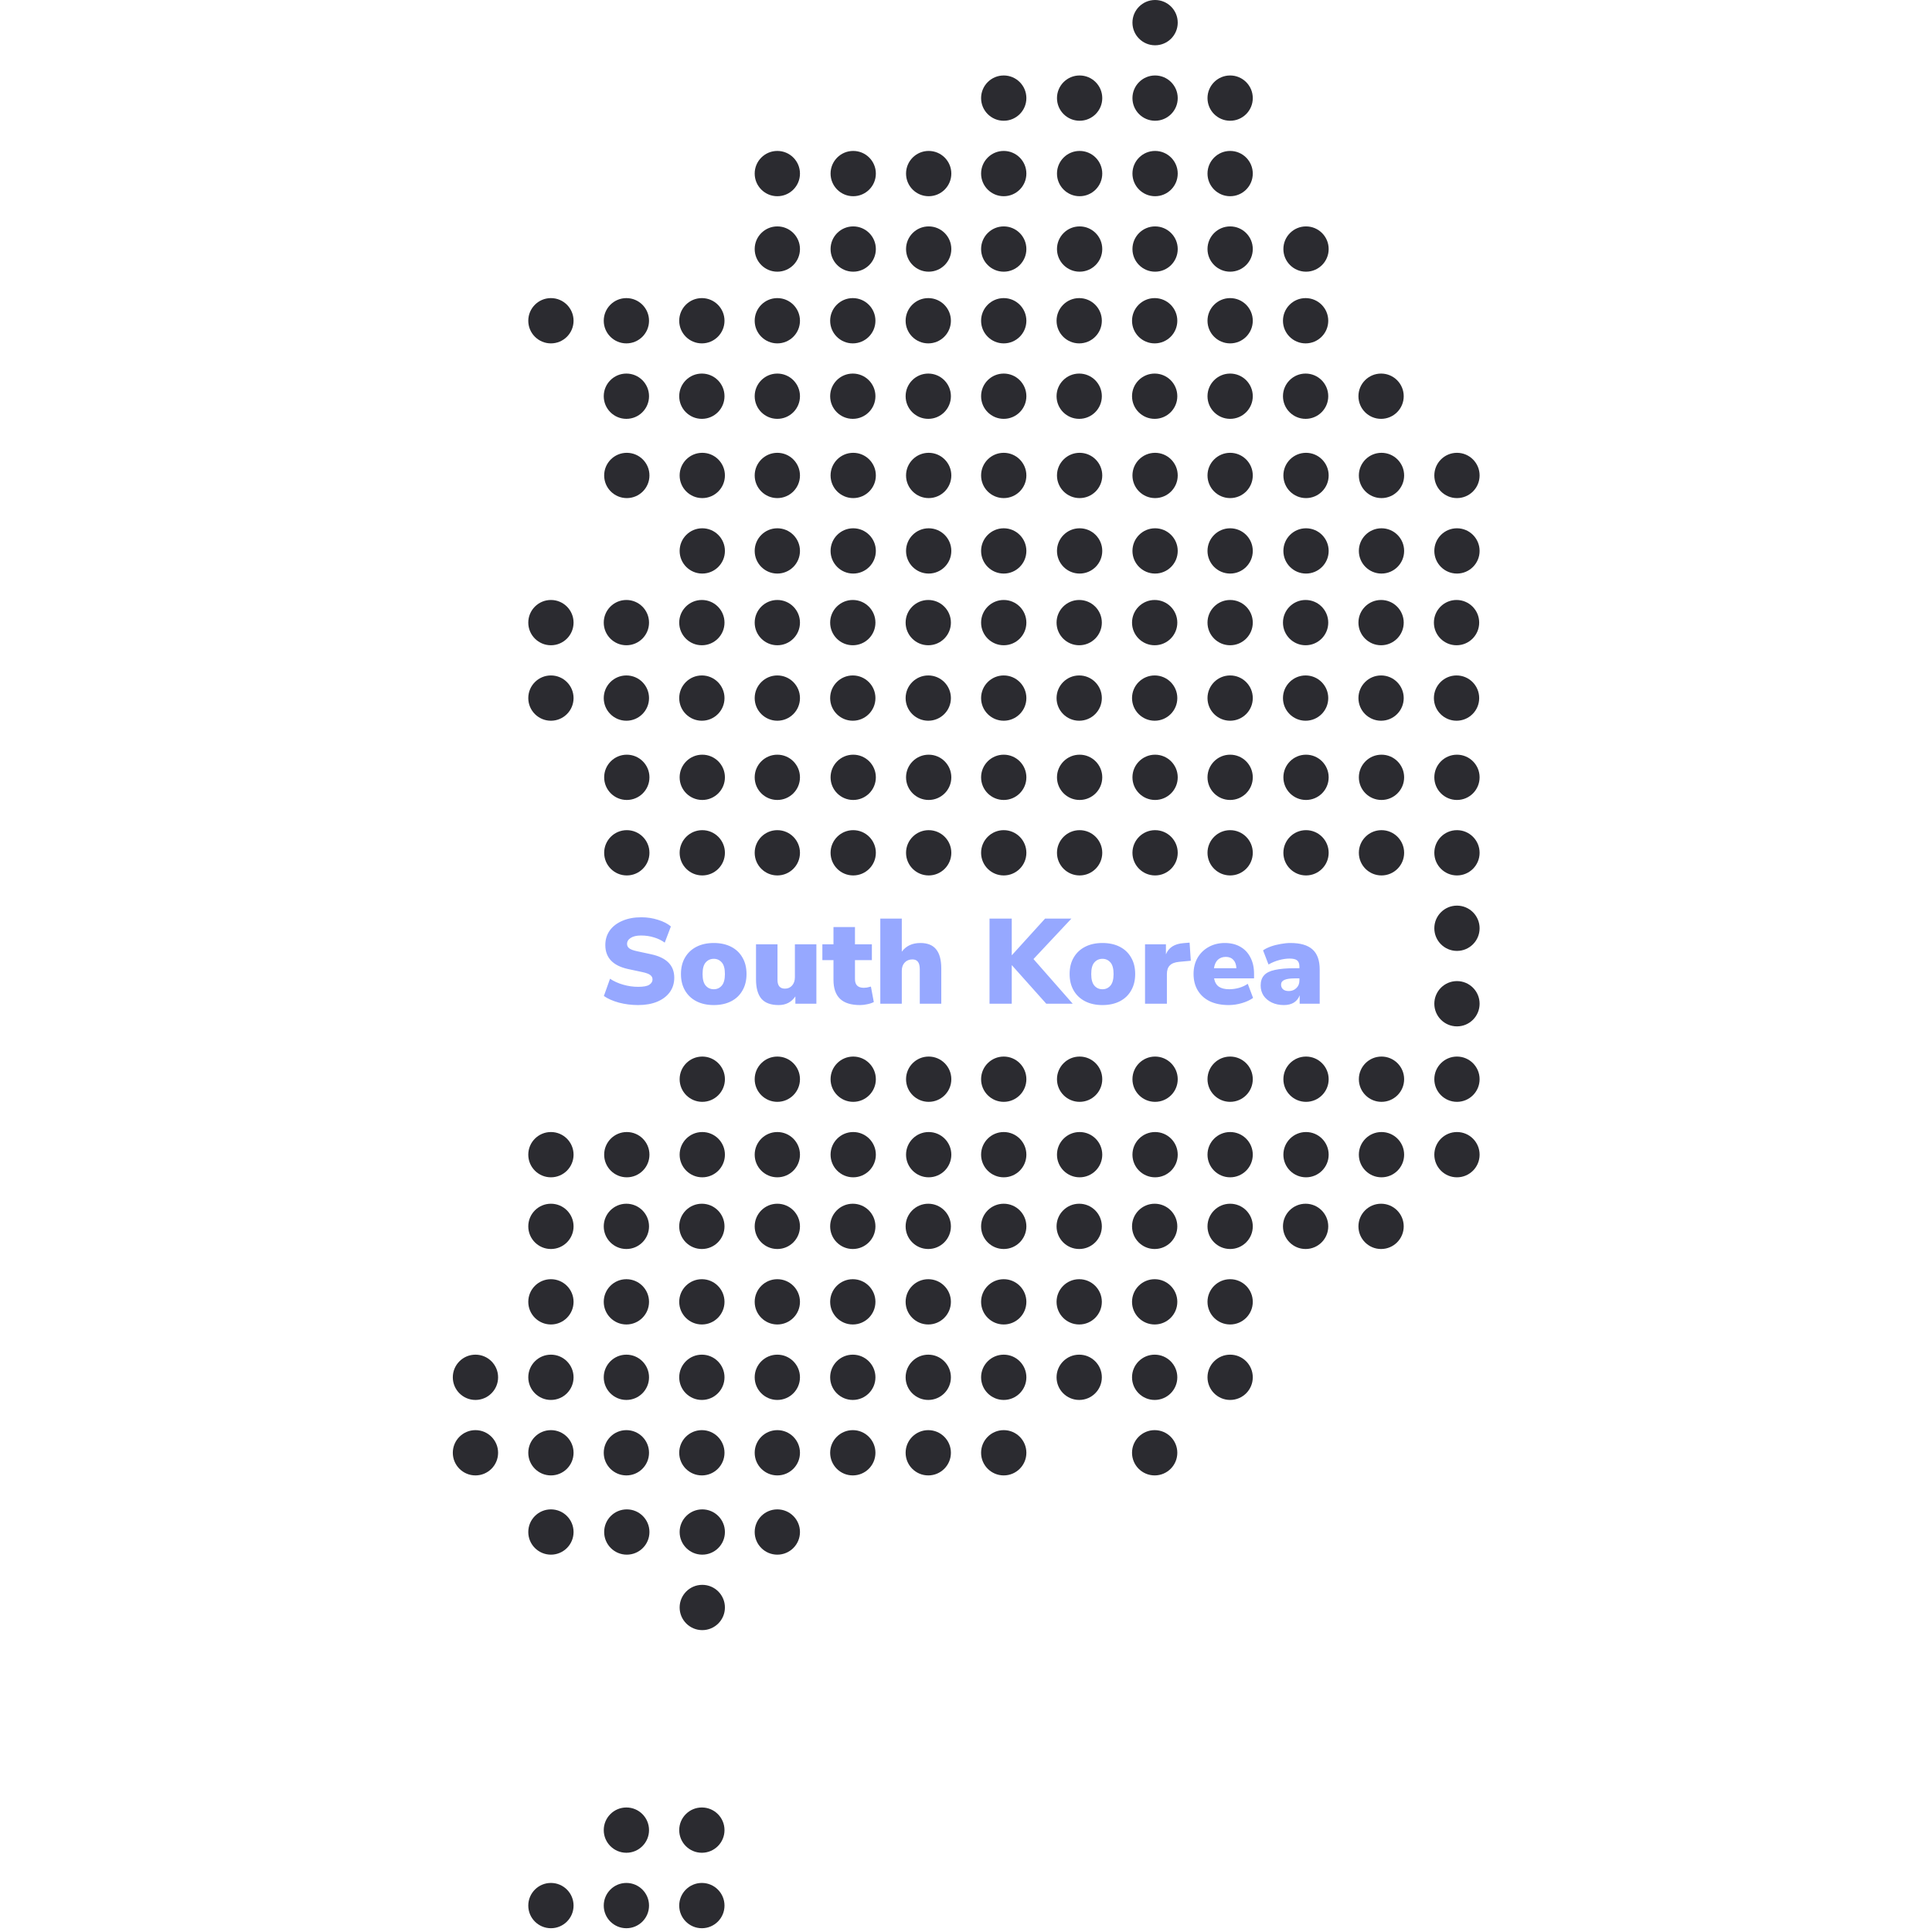 <svg width="256" height="256" viewBox="0 0 256 256" fill="none" xmlns="http://www.w3.org/2000/svg">
<path d="M84.56 133.176C83.674 133.176 82.826 133.069 82.016 132.856C81.205 132.632 80.538 132.339 80.016 131.976L80.832 129.688C81.322 130.019 81.898 130.28 82.56 130.472C83.221 130.664 83.888 130.76 84.56 130.76C85.264 130.76 85.754 130.669 86.032 130.488C86.32 130.296 86.464 130.061 86.464 129.784C86.464 129.539 86.362 129.341 86.16 129.192C85.968 129.043 85.621 128.915 85.12 128.808L83.248 128.408C81.221 127.971 80.208 126.909 80.208 125.224C80.208 124.488 80.405 123.843 80.8 123.288C81.205 122.733 81.765 122.307 82.48 122.008C83.194 121.699 84.026 121.544 84.976 121.544C85.754 121.544 86.49 121.656 87.184 121.88C87.888 122.093 88.458 122.387 88.896 122.76L88.08 124.904C87.674 124.605 87.205 124.376 86.672 124.216C86.138 124.045 85.562 123.96 84.944 123.96C84.346 123.96 83.888 124.067 83.568 124.28C83.248 124.483 83.088 124.749 83.088 125.08C83.088 125.315 83.184 125.507 83.376 125.656C83.568 125.805 83.909 125.933 84.4 126.04L86.256 126.44C88.314 126.877 89.344 127.912 89.344 129.544C89.344 130.28 89.146 130.92 88.752 131.464C88.357 132.008 87.802 132.429 87.088 132.728C86.373 133.027 85.53 133.176 84.56 133.176ZM94.582 133.176C93.707 133.176 92.944 133.011 92.294 132.68C91.643 132.349 91.136 131.875 90.774 131.256C90.411 130.637 90.23 129.907 90.23 129.064C90.23 128.211 90.411 127.48 90.774 126.872C91.136 126.253 91.643 125.779 92.294 125.448C92.944 125.117 93.707 124.952 94.582 124.952C95.456 124.952 96.219 125.117 96.87 125.448C97.52 125.779 98.022 126.253 98.374 126.872C98.736 127.48 98.918 128.211 98.918 129.064C98.918 129.907 98.736 130.637 98.374 131.256C98.022 131.875 97.52 132.349 96.87 132.68C96.219 133.011 95.456 133.176 94.582 133.176ZM94.582 131.08C95.008 131.08 95.36 130.92 95.638 130.6C95.915 130.28 96.054 129.768 96.054 129.064C96.054 128.349 95.915 127.837 95.638 127.528C95.36 127.208 95.008 127.048 94.582 127.048C94.144 127.048 93.787 127.208 93.51 127.528C93.232 127.837 93.094 128.349 93.094 129.064C93.094 129.768 93.232 130.28 93.51 130.6C93.787 130.92 94.144 131.08 94.582 131.08ZM103.167 133.176C102.143 133.176 101.385 132.899 100.895 132.344C100.415 131.779 100.175 130.92 100.175 129.768V125.128H103.023V129.848C103.023 130.616 103.353 131 104.015 131C104.399 131 104.713 130.861 104.959 130.584C105.204 130.307 105.327 129.939 105.327 129.48V125.128H108.175V133H105.391V132.024C104.879 132.792 104.137 133.176 103.167 133.176ZM113.96 133.176C112.765 133.176 111.88 132.899 111.304 132.344C110.728 131.789 110.44 130.952 110.44 129.832V127.224H108.968V125.128H110.44V122.84H113.288V125.128H115.528V127.224H113.288V129.736C113.288 130.504 113.677 130.888 114.456 130.888C114.584 130.888 114.723 130.877 114.872 130.856C115.032 130.824 115.208 130.781 115.4 130.728L115.784 132.776C115.539 132.904 115.251 133 114.92 133.064C114.589 133.139 114.269 133.176 113.96 133.176ZM116.645 133V121.72H119.493V126.104C120.058 125.336 120.879 124.952 121.957 124.952C122.895 124.952 123.589 125.229 124.036 125.784C124.495 126.339 124.725 127.192 124.725 128.344V133H121.877V128.456C121.877 127.976 121.791 127.635 121.621 127.432C121.461 127.229 121.221 127.128 120.901 127.128C120.474 127.128 120.133 127.267 119.877 127.544C119.621 127.811 119.493 128.173 119.493 128.632V133H116.645ZM131.118 133V121.72H134.062V126.552H134.094L138.478 121.72H141.966L136.942 127.08L142.142 133H138.638L134.094 127.912H134.062V133H131.118ZM146.082 133.176C145.207 133.176 144.444 133.011 143.794 132.68C143.143 132.349 142.636 131.875 142.274 131.256C141.911 130.637 141.73 129.907 141.73 129.064C141.73 128.211 141.911 127.48 142.274 126.872C142.636 126.253 143.143 125.779 143.794 125.448C144.444 125.117 145.207 124.952 146.082 124.952C146.956 124.952 147.719 125.117 148.37 125.448C149.02 125.779 149.522 126.253 149.874 126.872C150.236 127.48 150.418 128.211 150.418 129.064C150.418 129.907 150.236 130.637 149.874 131.256C149.522 131.875 149.02 132.349 148.37 132.68C147.719 133.011 146.956 133.176 146.082 133.176ZM146.082 131.08C146.508 131.08 146.86 130.92 147.138 130.6C147.415 130.28 147.554 129.768 147.554 129.064C147.554 128.349 147.415 127.837 147.138 127.528C146.86 127.208 146.508 127.048 146.082 127.048C145.644 127.048 145.287 127.208 145.01 127.528C144.732 127.837 144.594 128.349 144.594 129.064C144.594 129.768 144.732 130.28 145.01 130.6C145.287 130.92 145.644 131.08 146.082 131.08ZM151.723 133V125.128H154.491V126.456C154.853 125.549 155.637 125.053 156.843 124.968L157.627 124.904L157.787 127.304L156.235 127.448C155.669 127.501 155.259 127.661 155.003 127.928C154.747 128.184 154.619 128.568 154.619 129.08V133H151.723ZM162.808 133.176C161.848 133.176 161.016 133.011 160.312 132.68C159.618 132.339 159.085 131.859 158.712 131.24C158.338 130.621 158.152 129.891 158.152 129.048C158.152 128.248 158.328 127.539 158.68 126.92C159.042 126.301 159.533 125.821 160.152 125.48C160.781 125.128 161.496 124.952 162.296 124.952C163.085 124.952 163.768 125.117 164.344 125.448C164.93 125.779 165.378 126.253 165.688 126.872C166.008 127.48 166.168 128.195 166.168 129.016V129.64H160.872C160.968 130.152 161.181 130.52 161.512 130.744C161.842 130.968 162.301 131.08 162.888 131.08C163.293 131.08 163.714 131.021 164.152 130.904C164.6 130.776 164.994 130.595 165.336 130.36L166.04 132.232C165.634 132.52 165.138 132.749 164.552 132.92C163.965 133.091 163.384 133.176 162.808 133.176ZM162.424 126.792C161.997 126.792 161.645 126.92 161.368 127.176C161.101 127.432 160.93 127.805 160.856 128.296H163.832C163.8 127.795 163.661 127.421 163.416 127.176C163.181 126.92 162.85 126.792 162.424 126.792ZM170.131 133.176C169.523 133.176 168.984 133.064 168.515 132.84C168.056 132.616 167.693 132.312 167.427 131.928C167.171 131.533 167.043 131.085 167.043 130.584C167.043 130.019 167.192 129.571 167.491 129.24C167.789 128.899 168.269 128.659 168.931 128.52C169.592 128.371 170.472 128.296 171.571 128.296H172.179V128.072C172.179 127.688 172.077 127.416 171.875 127.256C171.683 127.096 171.347 127.016 170.867 127.016C170.461 127.016 170.013 127.08 169.523 127.208C169.032 127.336 168.552 127.533 168.083 127.8L167.363 125.928C167.629 125.736 167.971 125.565 168.387 125.416C168.803 125.267 169.24 125.155 169.699 125.08C170.157 124.995 170.589 124.952 170.995 124.952C172.307 124.952 173.277 125.235 173.907 125.8C174.547 126.365 174.867 127.256 174.867 128.472V133H172.211V131.88C172.072 132.285 171.821 132.605 171.459 132.84C171.096 133.064 170.653 133.176 170.131 133.176ZM170.771 131.32C171.165 131.32 171.496 131.192 171.763 130.936C172.04 130.68 172.179 130.344 172.179 129.928V129.64H171.571C170.941 129.64 170.477 129.709 170.179 129.848C169.891 129.976 169.747 130.184 169.747 130.472C169.747 130.717 169.832 130.92 170.003 131.08C170.184 131.24 170.44 131.32 170.771 131.32Z" fill="#96A8FF"/>
<path d="M73 45.5C74.657 45.5 76 44.157 76 42.5C76 40.843 74.657 39.5 73 39.5C71.343 39.5 70 40.843 70 42.5C70 44.157 71.343 45.5 73 45.5Z" fill="#2B2B30"/>
<path d="M83 45.5C84.657 45.5 86 44.157 86 42.5C86 40.843 84.657 39.5 83 39.5C81.343 39.5 80 40.843 80 42.5C80 44.157 81.343 45.5 83 45.5Z" fill="#2B2B30"/>
<path d="M83 55.5C84.657 55.5 86 54.157 86 52.5C86 50.843 84.657 49.5 83 49.5C81.343 49.5 80 50.843 80 52.5C80 54.157 81.343 55.5 83 55.5Z" fill="#2B2B30"/>
<path d="M93 45.5C94.657 45.5 96 44.157 96 42.5C96 40.843 94.657 39.5 93 39.5C91.343 39.5 90 40.843 90 42.5C90 44.157 91.343 45.5 93 45.5Z" fill="#2B2B30"/>
<path d="M93 55.5C94.657 55.5 96 54.157 96 52.5C96 50.843 94.657 49.5 93 49.5C91.343 49.5 90 50.843 90 52.5C90 54.157 91.343 55.5 93 55.5Z" fill="#2B2B30"/>
<path d="M113.055 36C114.712 36 116.055 34.657 116.055 33C116.055 31.343 114.712 30 113.055 30C111.398 30 110.055 31.343 110.055 33C110.055 34.657 111.398 36 113.055 36Z" fill="#2B2B30"/>
<path d="M103 45.5C104.657 45.5 106 44.157 106 42.5C106 40.843 104.657 39.5 103 39.5C101.343 39.5 100 40.843 100 42.5C100 44.157 101.343 45.5 103 45.5Z" fill="#2B2B30"/>
<path d="M113 45.5C114.657 45.5 116 44.157 116 42.5C116 40.843 114.657 39.5 113 39.5C111.343 39.5 110 40.843 110 42.5C110 44.157 111.343 45.5 113 45.5Z" fill="#2B2B30"/>
<path d="M103 55.5C104.657 55.5 106 54.157 106 52.5C106 50.843 104.657 49.5 103 49.5C101.343 49.5 100 50.843 100 52.5C100 54.157 101.343 55.5 103 55.5Z" fill="#2B2B30"/>
<path d="M113 55.5C114.657 55.5 116 54.157 116 52.5C116 50.843 114.657 49.5 113 49.5C111.343 49.5 110 50.843 110 52.5C110 54.157 111.343 55.5 113 55.5Z" fill="#2B2B30"/>
<path d="M103 36C104.657 36 106 34.657 106 33C106 31.343 104.657 30 103 30C101.343 30 100 31.343 100 33C100 34.657 101.343 36 103 36Z" fill="#2B2B30"/>
<path d="M113.055 26C114.712 26 116.055 24.657 116.055 23C116.055 21.343 114.712 20 113.055 20C111.398 20 110.055 21.343 110.055 23C110.055 24.657 111.398 26 113.055 26Z" fill="#2B2B30"/>
<path d="M123.055 36C124.712 36 126.055 34.657 126.055 33C126.055 31.343 124.712 30 123.055 30C121.398 30 120.055 31.343 120.055 33C120.055 34.657 121.398 36 123.055 36Z" fill="#2B2B30"/>
<path d="M123 45.5C124.657 45.5 126 44.157 126 42.5C126 40.843 124.657 39.5 123 39.5C121.343 39.5 120 40.843 120 42.5C120 44.157 121.343 45.5 123 45.5Z" fill="#2B2B30"/>
<path d="M123 55.5C124.657 55.5 126 54.157 126 52.5C126 50.843 124.657 49.5 123 49.5C121.343 49.5 120 50.843 120 52.5C120 54.157 121.343 55.5 123 55.5Z" fill="#2B2B30"/>
<path d="M123.055 26C124.712 26 126.055 24.657 126.055 23C126.055 21.343 124.712 20 123.055 20C121.398 20 120.055 21.343 120.055 23C120.055 24.657 121.398 26 123.055 26Z" fill="#2B2B30"/>
<path d="M103 26C104.657 26 106 24.657 106 23C106 21.343 104.657 20 103 20C101.343 20 100 21.343 100 23C100 24.657 101.343 26 103 26Z" fill="#2B2B30"/>
<path d="M143.055 36C144.712 36 146.055 34.657 146.055 33C146.055 31.343 144.712 30 143.055 30C141.398 30 140.055 31.343 140.055 33C140.055 34.657 141.398 36 143.055 36Z" fill="#2B2B30"/>
<path d="M133 45.5C134.657 45.5 136 44.157 136 42.5C136 40.843 134.657 39.5 133 39.5C131.343 39.5 130 40.843 130 42.5C130 44.157 131.343 45.5 133 45.5Z" fill="#2B2B30"/>
<path d="M143 45.5C144.657 45.5 146 44.157 146 42.5C146 40.843 144.657 39.5 143 39.5C141.343 39.5 140 40.843 140 42.5C140 44.157 141.343 45.5 143 45.5Z" fill="#2B2B30"/>
<path d="M133 55.5C134.657 55.5 136 54.157 136 52.5C136 50.843 134.657 49.5 133 49.5C131.343 49.5 130 50.843 130 52.5C130 54.157 131.343 55.5 133 55.5Z" fill="#2B2B30"/>
<path d="M143 55.5C144.657 55.5 146 54.157 146 52.5C146 50.843 144.657 49.5 143 49.5C141.343 49.5 140 50.843 140 52.5C140 54.157 141.343 55.5 143 55.5Z" fill="#2B2B30"/>
<path d="M133 36C134.657 36 136 34.657 136 33C136 31.343 134.657 30 133 30C131.343 30 130 31.343 130 33C130 34.657 131.343 36 133 36Z" fill="#2B2B30"/>
<path d="M143.055 26C144.712 26 146.055 24.657 146.055 23C146.055 21.343 144.712 20 143.055 20C141.398 20 140.055 21.343 140.055 23C140.055 24.657 141.398 26 143.055 26Z" fill="#2B2B30"/>
<path d="M153.055 36C154.712 36 156.055 34.657 156.055 33C156.055 31.343 154.712 30 153.055 30C151.398 30 150.055 31.343 150.055 33C150.055 34.657 151.398 36 153.055 36Z" fill="#2B2B30"/>
<path d="M153 45.5C154.657 45.5 156 44.157 156 42.5C156 40.843 154.657 39.5 153 39.5C151.343 39.5 150 40.843 150 42.5C150 44.157 151.343 45.5 153 45.5Z" fill="#2B2B30"/>
<path d="M153 55.5C154.657 55.5 156 54.157 156 52.5C156 50.843 154.657 49.5 153 49.5C151.343 49.5 150 50.843 150 52.5C150 54.157 151.343 55.5 153 55.5Z" fill="#2B2B30"/>
<path d="M153.055 26C154.712 26 156.055 24.657 156.055 23C156.055 21.343 154.712 20 153.055 20C151.398 20 150.055 21.343 150.055 23C150.055 24.657 151.398 26 153.055 26Z" fill="#2B2B30"/>
<path d="M133 26C134.657 26 136 24.657 136 23C136 21.343 134.657 20 133 20C131.343 20 130 21.343 130 23C130 24.657 131.343 26 133 26Z" fill="#2B2B30"/>
<path d="M173.055 36C174.712 36 176.055 34.657 176.055 33C176.055 31.343 174.712 30 173.055 30C171.398 30 170.055 31.343 170.055 33C170.055 34.657 171.398 36 173.055 36Z" fill="#2B2B30"/>
<path d="M163 45.5C164.657 45.5 166 44.157 166 42.5C166 40.843 164.657 39.5 163 39.5C161.343 39.5 160 40.843 160 42.5C160 44.157 161.343 45.5 163 45.5Z" fill="#2B2B30"/>
<path d="M173 45.5C174.657 45.5 176 44.157 176 42.5C176 40.843 174.657 39.5 173 39.5C171.343 39.5 170 40.843 170 42.5C170 44.157 171.343 45.5 173 45.5Z" fill="#2B2B30"/>
<path d="M163 55.5C164.657 55.5 166 54.157 166 52.5C166 50.843 164.657 49.5 163 49.5C161.343 49.5 160 50.843 160 52.5C160 54.157 161.343 55.5 163 55.5Z" fill="#2B2B30"/>
<path d="M173 55.5C174.657 55.5 176 54.157 176 52.5C176 50.843 174.657 49.5 173 49.5C171.343 49.5 170 50.843 170 52.5C170 54.157 171.343 55.5 173 55.5Z" fill="#2B2B30"/>
<path d="M163 36C164.657 36 166 34.657 166 33C166 31.343 164.657 30 163 30C161.343 30 160 31.343 160 33C160 34.657 161.343 36 163 36Z" fill="#2B2B30"/>
<path d="M183 55.5C184.657 55.5 186 54.157 186 52.5C186 50.843 184.657 49.5 183 49.5C181.343 49.5 180 50.843 180 52.5C180 54.157 181.343 55.5 183 55.5Z" fill="#2B2B30"/>
<path d="M163 26C164.657 26 166 24.657 166 23C166 21.343 164.657 20 163 20C161.343 20 160 21.343 160 23C160 24.657 161.343 26 163 26Z" fill="#2B2B30"/>
<path d="M143.055 16C144.712 16 146.055 14.657 146.055 13C146.055 11.343 144.712 10 143.055 10C141.398 10 140.055 11.343 140.055 13C140.055 14.657 141.398 16 143.055 16Z" fill="#2B2B30"/>
<path d="M153.055 16C154.712 16 156.055 14.657 156.055 13C156.055 11.343 154.712 10 153.055 10C151.398 10 150.055 11.343 150.055 13C150.055 14.657 151.398 16 153.055 16Z" fill="#2B2B30"/>
<path d="M133 16C134.657 16 136 14.657 136 13C136 11.343 134.657 10 133 10C131.343 10 130 11.343 130 13C130 14.657 131.343 16 133 16Z" fill="#2B2B30"/>
<path d="M163 16C164.657 16 166 14.657 166 13C166 11.343 164.657 10 163 10C161.343 10 160 11.343 160 13C160 14.657 161.343 16 163 16Z" fill="#2B2B30"/>
<path d="M153.055 6C154.712 6 156.055 4.657 156.055 3C156.055 1.343 154.712 0 153.055 0C151.398 0 150.055 1.343 150.055 3C150.055 4.657 151.398 6 153.055 6Z" fill="#2B2B30"/>
<path d="M73 85.5C74.657 85.5 76 84.157 76 82.5C76 80.843 74.657 79.5 73 79.5C71.343 79.5 70 80.843 70 82.5C70 84.157 71.343 85.5 73 85.5Z" fill="#2B2B30"/>
<path d="M83 85.5C84.657 85.5 86 84.157 86 82.5C86 80.843 84.657 79.5 83 79.5C81.343 79.5 80 80.843 80 82.5C80 84.157 81.343 85.5 83 85.5Z" fill="#2B2B30"/>
<path d="M73 95.5C74.657 95.5 76 94.157 76 92.5C76 90.843 74.657 89.5 73 89.5C71.343 89.5 70 90.843 70 92.5C70 94.157 71.343 95.5 73 95.5Z" fill="#2B2B30"/>
<path d="M83 95.5C84.657 95.5 86 94.157 86 92.5C86 90.843 84.657 89.5 83 89.5C81.343 89.5 80 90.843 80 92.5C80 94.157 81.343 95.5 83 95.5Z" fill="#2B2B30"/>
<path d="M83.055 66C84.712 66 86.055 64.657 86.055 63C86.055 61.343 84.712 60 83.055 60C81.398 60 80.055 61.343 80.055 63C80.055 64.657 81.398 66 83.055 66Z" fill="#2B2B30"/>
<path d="M93.055 76C94.712 76 96.055 74.657 96.055 73C96.055 71.343 94.712 70 93.055 70C91.398 70 90.055 71.343 90.055 73C90.055 74.657 91.398 76 93.055 76Z" fill="#2B2B30"/>
<path d="M93 85.5C94.657 85.5 96 84.157 96 82.5C96 80.843 94.657 79.5 93 79.5C91.343 79.5 90 80.843 90 82.5C90 84.157 91.343 85.5 93 85.5Z" fill="#2B2B30"/>
<path d="M93 95.5C94.657 95.5 96 94.157 96 92.5C96 90.843 94.657 89.5 93 89.5C91.343 89.5 90 90.843 90 92.5C90 94.157 91.343 95.5 93 95.5Z" fill="#2B2B30"/>
<path d="M93.055 66C94.712 66 96.055 64.657 96.055 63C96.055 61.343 94.712 60 93.055 60C91.398 60 90.055 61.343 90.055 63C90.055 64.657 91.398 66 93.055 66Z" fill="#2B2B30"/>
<path d="M113.055 76C114.712 76 116.055 74.657 116.055 73C116.055 71.343 114.712 70 113.055 70C111.398 70 110.055 71.343 110.055 73C110.055 74.657 111.398 76 113.055 76Z" fill="#2B2B30"/>
<path d="M103 85.5C104.657 85.5 106 84.157 106 82.5C106 80.843 104.657 79.5 103 79.5C101.343 79.5 100 80.843 100 82.5C100 84.157 101.343 85.5 103 85.5Z" fill="#2B2B30"/>
<path d="M113 85.5C114.657 85.5 116 84.157 116 82.5C116 80.843 114.657 79.5 113 79.5C111.343 79.5 110 80.843 110 82.5C110 84.157 111.343 85.5 113 85.5Z" fill="#2B2B30"/>
<path d="M103 95.5C104.657 95.5 106 94.157 106 92.5C106 90.843 104.657 89.5 103 89.5C101.343 89.5 100 90.843 100 92.5C100 94.157 101.343 95.5 103 95.5Z" fill="#2B2B30"/>
<path d="M113 95.5C114.657 95.5 116 94.157 116 92.5C116 90.843 114.657 89.5 113 89.5C111.343 89.5 110 90.843 110 92.5C110 94.157 111.343 95.5 113 95.5Z" fill="#2B2B30"/>
<path d="M103 76C104.657 76 106 74.657 106 73C106 71.343 104.657 70 103 70C101.343 70 100 71.343 100 73C100 74.657 101.343 76 103 76Z" fill="#2B2B30"/>
<path d="M113.055 66C114.712 66 116.055 64.657 116.055 63C116.055 61.343 114.712 60 113.055 60C111.398 60 110.055 61.343 110.055 63C110.055 64.657 111.398 66 113.055 66Z" fill="#2B2B30"/>
<path d="M123.055 76C124.712 76 126.055 74.657 126.055 73C126.055 71.343 124.712 70 123.055 70C121.398 70 120.055 71.343 120.055 73C120.055 74.657 121.398 76 123.055 76Z" fill="#2B2B30"/>
<path d="M123 85.5C124.657 85.5 126 84.157 126 82.5C126 80.843 124.657 79.5 123 79.5C121.343 79.5 120 80.843 120 82.5C120 84.157 121.343 85.5 123 85.5Z" fill="#2B2B30"/>
<path d="M123 95.5C124.657 95.5 126 94.157 126 92.5C126 90.843 124.657 89.5 123 89.5C121.343 89.5 120 90.843 120 92.5C120 94.157 121.343 95.5 123 95.5Z" fill="#2B2B30"/>
<path d="M123.055 66C124.712 66 126.055 64.657 126.055 63C126.055 61.343 124.712 60 123.055 60C121.398 60 120.055 61.343 120.055 63C120.055 64.657 121.398 66 123.055 66Z" fill="#2B2B30"/>
<path d="M103 66C104.657 66 106 64.657 106 63C106 61.343 104.657 60 103 60C101.343 60 100 61.343 100 63C100 64.657 101.343 66 103 66Z" fill="#2B2B30"/>
<path d="M143.055 76C144.712 76 146.055 74.657 146.055 73C146.055 71.343 144.712 70 143.055 70C141.398 70 140.055 71.343 140.055 73C140.055 74.657 141.398 76 143.055 76Z" fill="#2B2B30"/>
<path d="M133 85.5C134.657 85.5 136 84.157 136 82.5C136 80.843 134.657 79.5 133 79.5C131.343 79.5 130 80.843 130 82.5C130 84.157 131.343 85.5 133 85.5Z" fill="#2B2B30"/>
<path d="M143 85.5C144.657 85.5 146 84.157 146 82.5C146 80.843 144.657 79.5 143 79.5C141.343 79.5 140 80.843 140 82.5C140 84.157 141.343 85.5 143 85.5Z" fill="#2B2B30"/>
<path d="M133 95.5C134.657 95.5 136 94.157 136 92.5C136 90.843 134.657 89.5 133 89.5C131.343 89.5 130 90.843 130 92.5C130 94.157 131.343 95.5 133 95.5Z" fill="#2B2B30"/>
<path d="M143 95.5C144.657 95.5 146 94.157 146 92.5C146 90.843 144.657 89.5 143 89.5C141.343 89.5 140 90.843 140 92.5C140 94.157 141.343 95.5 143 95.5Z" fill="#2B2B30"/>
<path d="M133 76C134.657 76 136 74.657 136 73C136 71.343 134.657 70 133 70C131.343 70 130 71.343 130 73C130 74.657 131.343 76 133 76Z" fill="#2B2B30"/>
<path d="M143.055 66C144.712 66 146.055 64.657 146.055 63C146.055 61.343 144.712 60 143.055 60C141.398 60 140.055 61.343 140.055 63C140.055 64.657 141.398 66 143.055 66Z" fill="#2B2B30"/>
<path d="M153.055 76C154.712 76 156.055 74.657 156.055 73C156.055 71.343 154.712 70 153.055 70C151.398 70 150.055 71.343 150.055 73C150.055 74.657 151.398 76 153.055 76Z" fill="#2B2B30"/>
<path d="M153 85.5C154.657 85.5 156 84.157 156 82.5C156 80.843 154.657 79.5 153 79.5C151.343 79.5 150 80.843 150 82.5C150 84.157 151.343 85.5 153 85.5Z" fill="#2B2B30"/>
<path d="M153 95.5C154.657 95.5 156 94.157 156 92.5C156 90.843 154.657 89.5 153 89.5C151.343 89.5 150 90.843 150 92.5C150 94.157 151.343 95.5 153 95.5Z" fill="#2B2B30"/>
<path d="M153.055 66C154.712 66 156.055 64.657 156.055 63C156.055 61.343 154.712 60 153.055 60C151.398 60 150.055 61.343 150.055 63C150.055 64.657 151.398 66 153.055 66Z" fill="#2B2B30"/>
<path d="M133 66C134.657 66 136 64.657 136 63C136 61.343 134.657 60 133 60C131.343 60 130 61.343 130 63C130 64.657 131.343 66 133 66Z" fill="#2B2B30"/>
<path d="M173.055 76C174.712 76 176.055 74.657 176.055 73C176.055 71.343 174.712 70 173.055 70C171.398 70 170.055 71.343 170.055 73C170.055 74.657 171.398 76 173.055 76Z" fill="#2B2B30"/>
<path d="M163 85.5C164.657 85.5 166 84.157 166 82.5C166 80.843 164.657 79.5 163 79.5C161.343 79.5 160 80.843 160 82.5C160 84.157 161.343 85.5 163 85.5Z" fill="#2B2B30"/>
<path d="M173 85.5C174.657 85.5 176 84.157 176 82.5C176 80.843 174.657 79.5 173 79.5C171.343 79.5 170 80.843 170 82.5C170 84.157 171.343 85.5 173 85.5Z" fill="#2B2B30"/>
<path d="M163 95.5C164.657 95.5 166 94.157 166 92.5C166 90.843 164.657 89.5 163 89.5C161.343 89.5 160 90.843 160 92.5C160 94.157 161.343 95.5 163 95.5Z" fill="#2B2B30"/>
<path d="M173 95.5C174.657 95.5 176 94.157 176 92.5C176 90.843 174.657 89.5 173 89.5C171.343 89.5 170 90.843 170 92.5C170 94.157 171.343 95.5 173 95.5Z" fill="#2B2B30"/>
<path d="M163 76C164.657 76 166 74.657 166 73C166 71.343 164.657 70 163 70C161.343 70 160 71.343 160 73C160 74.657 161.343 76 163 76Z" fill="#2B2B30"/>
<path d="M173.055 66C174.712 66 176.055 64.657 176.055 63C176.055 61.343 174.712 60 173.055 60C171.398 60 170.055 61.343 170.055 63C170.055 64.657 171.398 66 173.055 66Z" fill="#2B2B30"/>
<path d="M183.055 76C184.712 76 186.055 74.657 186.055 73C186.055 71.343 184.712 70 183.055 70C181.398 70 180.055 71.343 180.055 73C180.055 74.657 181.398 76 183.055 76Z" fill="#2B2B30"/>
<path d="M183 85.5C184.657 85.5 186 84.157 186 82.5C186 80.843 184.657 79.5 183 79.5C181.343 79.5 180 80.843 180 82.5C180 84.157 181.343 85.5 183 85.5Z" fill="#2B2B30"/>
<path d="M183 95.5C184.657 95.5 186 94.157 186 92.5C186 90.843 184.657 89.5 183 89.5C181.343 89.5 180 90.843 180 92.5C180 94.157 181.343 95.5 183 95.5Z" fill="#2B2B30"/>
<path d="M183.055 66C184.712 66 186.055 64.657 186.055 63C186.055 61.343 184.712 60 183.055 60C181.398 60 180.055 61.343 180.055 63C180.055 64.657 181.398 66 183.055 66Z" fill="#2B2B30"/>
<path d="M163 66C164.657 66 166 64.657 166 63C166 61.343 164.657 60 163 60C161.343 60 160 61.343 160 63C160 64.657 161.343 66 163 66Z" fill="#2B2B30"/>
<path d="M83.055 116C84.712 116 86.055 114.657 86.055 113C86.055 111.343 84.712 110 83.055 110C81.398 110 80.055 111.343 80.055 113C80.055 114.657 81.398 116 83.055 116Z" fill="#2B2B30"/>
<path d="M83.055 106C84.712 106 86.055 104.657 86.055 103C86.055 101.343 84.712 100 83.055 100C81.398 100 80.055 101.343 80.055 103C80.055 104.657 81.398 106 83.055 106Z" fill="#2B2B30"/>
<path d="M93.055 116C94.712 116 96.055 114.657 96.055 113C96.055 111.343 94.712 110 93.055 110C91.398 110 90.055 111.343 90.055 113C90.055 114.657 91.398 116 93.055 116Z" fill="#2B2B30"/>
<path d="M93.055 106C94.712 106 96.055 104.657 96.055 103C96.055 101.343 94.712 100 93.055 100C91.398 100 90.055 101.343 90.055 103C90.055 104.657 91.398 106 93.055 106Z" fill="#2B2B30"/>
<path d="M113.055 116C114.712 116 116.055 114.657 116.055 113C116.055 111.343 114.712 110 113.055 110C111.398 110 110.055 111.343 110.055 113C110.055 114.657 111.398 116 113.055 116Z" fill="#2B2B30"/>
<path d="M103 116C104.657 116 106 114.657 106 113C106 111.343 104.657 110 103 110C101.343 110 100 111.343 100 113C100 114.657 101.343 116 103 116Z" fill="#2B2B30"/>
<path d="M113.055 106C114.712 106 116.055 104.657 116.055 103C116.055 101.343 114.712 100 113.055 100C111.398 100 110.055 101.343 110.055 103C110.055 104.657 111.398 106 113.055 106Z" fill="#2B2B30"/>
<path d="M123.055 116C124.712 116 126.055 114.657 126.055 113C126.055 111.343 124.712 110 123.055 110C121.398 110 120.055 111.343 120.055 113C120.055 114.657 121.398 116 123.055 116Z" fill="#2B2B30"/>
<path d="M123.055 106C124.712 106 126.055 104.657 126.055 103C126.055 101.343 124.712 100 123.055 100C121.398 100 120.055 101.343 120.055 103C120.055 104.657 121.398 106 123.055 106Z" fill="#2B2B30"/>
<path d="M103 106C104.657 106 106 104.657 106 103C106 101.343 104.657 100 103 100C101.343 100 100 101.343 100 103C100 104.657 101.343 106 103 106Z" fill="#2B2B30"/>
<path d="M143.055 116C144.712 116 146.055 114.657 146.055 113C146.055 111.343 144.712 110 143.055 110C141.398 110 140.055 111.343 140.055 113C140.055 114.657 141.398 116 143.055 116Z" fill="#2B2B30"/>
<path d="M133 116C134.657 116 136 114.657 136 113C136 111.343 134.657 110 133 110C131.343 110 130 111.343 130 113C130 114.657 131.343 116 133 116Z" fill="#2B2B30"/>
<path d="M143.055 106C144.712 106 146.055 104.657 146.055 103C146.055 101.343 144.712 100 143.055 100C141.398 100 140.055 101.343 140.055 103C140.055 104.657 141.398 106 143.055 106Z" fill="#2B2B30"/>
<path d="M153.055 116C154.712 116 156.055 114.657 156.055 113C156.055 111.343 154.712 110 153.055 110C151.398 110 150.055 111.343 150.055 113C150.055 114.657 151.398 116 153.055 116Z" fill="#2B2B30"/>
<path d="M153.055 106C154.712 106 156.055 104.657 156.055 103C156.055 101.343 154.712 100 153.055 100C151.398 100 150.055 101.343 150.055 103C150.055 104.657 151.398 106 153.055 106Z" fill="#2B2B30"/>
<path d="M133 106C134.657 106 136 104.657 136 103C136 101.343 134.657 100 133 100C131.343 100 130 101.343 130 103C130 104.657 131.343 106 133 106Z" fill="#2B2B30"/>
<path d="M173.055 116C174.712 116 176.055 114.657 176.055 113C176.055 111.343 174.712 110 173.055 110C171.398 110 170.055 111.343 170.055 113C170.055 114.657 171.398 116 173.055 116Z" fill="#2B2B30"/>
<path d="M163 116C164.657 116 166 114.657 166 113C166 111.343 164.657 110 163 110C161.343 110 160 111.343 160 113C160 114.657 161.343 116 163 116Z" fill="#2B2B30"/>
<path d="M173.055 106C174.712 106 176.055 104.657 176.055 103C176.055 101.343 174.712 100 173.055 100C171.398 100 170.055 101.343 170.055 103C170.055 104.657 171.398 106 173.055 106Z" fill="#2B2B30"/>
<path d="M183.055 116C184.712 116 186.055 114.657 186.055 113C186.055 111.343 184.712 110 183.055 110C181.398 110 180.055 111.343 180.055 113C180.055 114.657 181.398 116 183.055 116Z" fill="#2B2B30"/>
<path d="M183.055 106C184.712 106 186.055 104.657 186.055 103C186.055 101.343 184.712 100 183.055 100C181.398 100 180.055 101.343 180.055 103C180.055 104.657 181.398 106 183.055 106Z" fill="#2B2B30"/>
<path d="M163 106C164.657 106 166 104.657 166 103C166 101.343 164.657 100 163 100C161.343 100 160 101.343 160 103C160 104.657 161.343 106 163 106Z" fill="#2B2B30"/>
<path d="M83.055 156C84.712 156 86.055 154.657 86.055 153C86.055 151.343 84.712 150 83.055 150C81.398 150 80.055 151.343 80.055 153C80.055 154.657 81.398 156 83.055 156Z" fill="#2B2B30"/>
<path d="M73 165.5C74.657 165.5 76 164.157 76 162.5C76 160.843 74.657 159.5 73 159.5C71.343 159.5 70 160.843 70 162.5C70 164.157 71.343 165.5 73 165.5Z" fill="#2B2B30"/>
<path d="M83 165.5C84.657 165.5 86 164.157 86 162.5C86 160.843 84.657 159.5 83 159.5C81.343 159.5 80 160.843 80 162.5C80 164.157 81.343 165.5 83 165.5Z" fill="#2B2B30"/>
<path d="M73 175.5C74.657 175.5 76 174.157 76 172.5C76 170.843 74.657 169.5 73 169.5C71.343 169.5 70 170.843 70 172.5C70 174.157 71.343 175.5 73 175.5Z" fill="#2B2B30"/>
<path d="M83 175.5C84.657 175.5 86 174.157 86 172.5C86 170.843 84.657 169.5 83 169.5C81.343 169.5 80 170.843 80 172.5C80 174.157 81.343 175.5 83 175.5Z" fill="#2B2B30"/>
<path d="M73 156C74.657 156 76 154.657 76 153C76 151.343 74.657 150 73 150C71.343 150 70 151.343 70 153C70 154.657 71.343 156 73 156Z" fill="#2B2B30"/>
<path d="M93.055 156C94.712 156 96.055 154.657 96.055 153C96.055 151.343 94.712 150 93.055 150C91.398 150 90.055 151.343 90.055 153C90.055 154.657 91.398 156 93.055 156Z" fill="#2B2B30"/>
<path d="M93 165.5C94.657 165.5 96 164.157 96 162.5C96 160.843 94.657 159.5 93 159.5C91.343 159.5 90 160.843 90 162.5C90 164.157 91.343 165.5 93 165.5Z" fill="#2B2B30"/>
<path d="M93 175.5C94.657 175.5 96 174.157 96 172.5C96 170.843 94.657 169.5 93 169.5C91.343 169.5 90 170.843 90 172.5C90 174.157 91.343 175.5 93 175.5Z" fill="#2B2B30"/>
<path d="M93.055 146C94.712 146 96.055 144.657 96.055 143C96.055 141.343 94.712 140 93.055 140C91.398 140 90.055 141.343 90.055 143C90.055 144.657 91.398 146 93.055 146Z" fill="#2B2B30"/>
<path d="M113.055 156C114.712 156 116.055 154.657 116.055 153C116.055 151.343 114.712 150 113.055 150C111.398 150 110.055 151.343 110.055 153C110.055 154.657 111.398 156 113.055 156Z" fill="#2B2B30"/>
<path d="M103 165.5C104.657 165.5 106 164.157 106 162.5C106 160.843 104.657 159.5 103 159.5C101.343 159.5 100 160.843 100 162.5C100 164.157 101.343 165.5 103 165.5Z" fill="#2B2B30"/>
<path d="M113 165.5C114.657 165.5 116 164.157 116 162.5C116 160.843 114.657 159.5 113 159.5C111.343 159.5 110 160.843 110 162.5C110 164.157 111.343 165.5 113 165.5Z" fill="#2B2B30"/>
<path d="M103 175.5C104.657 175.5 106 174.157 106 172.5C106 170.843 104.657 169.5 103 169.5C101.343 169.5 100 170.843 100 172.5C100 174.157 101.343 175.5 103 175.5Z" fill="#2B2B30"/>
<path d="M113 175.5C114.657 175.5 116 174.157 116 172.5C116 170.843 114.657 169.5 113 169.5C111.343 169.5 110 170.843 110 172.5C110 174.157 111.343 175.5 113 175.5Z" fill="#2B2B30"/>
<path d="M103 156C104.657 156 106 154.657 106 153C106 151.343 104.657 150 103 150C101.343 150 100 151.343 100 153C100 154.657 101.343 156 103 156Z" fill="#2B2B30"/>
<path d="M113.055 146C114.712 146 116.055 144.657 116.055 143C116.055 141.343 114.712 140 113.055 140C111.398 140 110.055 141.343 110.055 143C110.055 144.657 111.398 146 113.055 146Z" fill="#2B2B30"/>
<path d="M123.055 156C124.712 156 126.055 154.657 126.055 153C126.055 151.343 124.712 150 123.055 150C121.398 150 120.055 151.343 120.055 153C120.055 154.657 121.398 156 123.055 156Z" fill="#2B2B30"/>
<path d="M123 165.5C124.657 165.5 126 164.157 126 162.5C126 160.843 124.657 159.5 123 159.5C121.343 159.5 120 160.843 120 162.5C120 164.157 121.343 165.5 123 165.5Z" fill="#2B2B30"/>
<path d="M123 175.5C124.657 175.5 126 174.157 126 172.5C126 170.843 124.657 169.5 123 169.5C121.343 169.5 120 170.843 120 172.5C120 174.157 121.343 175.5 123 175.5Z" fill="#2B2B30"/>
<path d="M123.055 146C124.712 146 126.055 144.657 126.055 143C126.055 141.343 124.712 140 123.055 140C121.398 140 120.055 141.343 120.055 143C120.055 144.657 121.398 146 123.055 146Z" fill="#2B2B30"/>
<path d="M103 146C104.657 146 106 144.657 106 143C106 141.343 104.657 140 103 140C101.343 140 100 141.343 100 143C100 144.657 101.343 146 103 146Z" fill="#2B2B30"/>
<path d="M143.055 156C144.712 156 146.055 154.657 146.055 153C146.055 151.343 144.712 150 143.055 150C141.398 150 140.055 151.343 140.055 153C140.055 154.657 141.398 156 143.055 156Z" fill="#2B2B30"/>
<path d="M133 165.5C134.657 165.5 136 164.157 136 162.5C136 160.843 134.657 159.5 133 159.5C131.343 159.5 130 160.843 130 162.5C130 164.157 131.343 165.5 133 165.5Z" fill="#2B2B30"/>
<path d="M143 165.5C144.657 165.5 146 164.157 146 162.5C146 160.843 144.657 159.5 143 159.5C141.343 159.5 140 160.843 140 162.5C140 164.157 141.343 165.5 143 165.5Z" fill="#2B2B30"/>
<path d="M133 175.5C134.657 175.5 136 174.157 136 172.5C136 170.843 134.657 169.5 133 169.5C131.343 169.5 130 170.843 130 172.5C130 174.157 131.343 175.5 133 175.5Z" fill="#2B2B30"/>
<path d="M143 175.5C144.657 175.5 146 174.157 146 172.5C146 170.843 144.657 169.5 143 169.5C141.343 169.5 140 170.843 140 172.5C140 174.157 141.343 175.5 143 175.5Z" fill="#2B2B30"/>
<path d="M133 156C134.657 156 136 154.657 136 153C136 151.343 134.657 150 133 150C131.343 150 130 151.343 130 153C130 154.657 131.343 156 133 156Z" fill="#2B2B30"/>
<path d="M143.055 146C144.712 146 146.055 144.657 146.055 143C146.055 141.343 144.712 140 143.055 140C141.398 140 140.055 141.343 140.055 143C140.055 144.657 141.398 146 143.055 146Z" fill="#2B2B30"/>
<path d="M153.055 156C154.712 156 156.055 154.657 156.055 153C156.055 151.343 154.712 150 153.055 150C151.398 150 150.055 151.343 150.055 153C150.055 154.657 151.398 156 153.055 156Z" fill="#2B2B30"/>
<path d="M153 165.5C154.657 165.5 156 164.157 156 162.5C156 160.843 154.657 159.5 153 159.5C151.343 159.5 150 160.843 150 162.5C150 164.157 151.343 165.5 153 165.5Z" fill="#2B2B30"/>
<path d="M153 175.5C154.657 175.5 156 174.157 156 172.5C156 170.843 154.657 169.5 153 169.5C151.343 169.5 150 170.843 150 172.5C150 174.157 151.343 175.5 153 175.5Z" fill="#2B2B30"/>
<path d="M153.055 146C154.712 146 156.055 144.657 156.055 143C156.055 141.343 154.712 140 153.055 140C151.398 140 150.055 141.343 150.055 143C150.055 144.657 151.398 146 153.055 146Z" fill="#2B2B30"/>
<path d="M133 146C134.657 146 136 144.657 136 143C136 141.343 134.657 140 133 140C131.343 140 130 141.343 130 143C130 144.657 131.343 146 133 146Z" fill="#2B2B30"/>
<path d="M173.055 156C174.712 156 176.055 154.657 176.055 153C176.055 151.343 174.712 150 173.055 150C171.398 150 170.055 151.343 170.055 153C170.055 154.657 171.398 156 173.055 156Z" fill="#2B2B30"/>
<path d="M163 165.5C164.657 165.5 166 164.157 166 162.5C166 160.843 164.657 159.5 163 159.5C161.343 159.5 160 160.843 160 162.5C160 164.157 161.343 165.5 163 165.5Z" fill="#2B2B30"/>
<path d="M173 165.5C174.657 165.5 176 164.157 176 162.5C176 160.843 174.657 159.5 173 159.5C171.343 159.5 170 160.843 170 162.5C170 164.157 171.343 165.5 173 165.5Z" fill="#2B2B30"/>
<path d="M163 175.5C164.657 175.5 166 174.157 166 172.5C166 170.843 164.657 169.5 163 169.5C161.343 169.5 160 170.843 160 172.5C160 174.157 161.343 175.5 163 175.5Z" fill="#2B2B30"/>
<path d="M163 156C164.657 156 166 154.657 166 153C166 151.343 164.657 150 163 150C161.343 150 160 151.343 160 153C160 154.657 161.343 156 163 156Z" fill="#2B2B30"/>
<path d="M173.055 146C174.712 146 176.055 144.657 176.055 143C176.055 141.343 174.712 140 173.055 140C171.398 140 170.055 141.343 170.055 143C170.055 144.657 171.398 146 173.055 146Z" fill="#2B2B30"/>
<path d="M183.055 156C184.712 156 186.055 154.657 186.055 153C186.055 151.343 184.712 150 183.055 150C181.398 150 180.055 151.343 180.055 153C180.055 154.657 181.398 156 183.055 156Z" fill="#2B2B30"/>
<path d="M183 165.5C184.657 165.5 186 164.157 186 162.5C186 160.843 184.657 159.5 183 159.5C181.343 159.5 180 160.843 180 162.5C180 164.157 181.343 165.5 183 165.5Z" fill="#2B2B30"/>
<path d="M183.055 146C184.712 146 186.055 144.657 186.055 143C186.055 141.343 184.712 140 183.055 140C181.398 140 180.055 141.343 180.055 143C180.055 144.657 181.398 146 183.055 146Z" fill="#2B2B30"/>
<path d="M163 146C164.657 146 166 144.657 166 143C166 141.343 164.657 140 163 140C161.343 140 160 141.343 160 143C160 144.657 161.343 146 163 146Z" fill="#2B2B30"/>
<path d="M63 185.5C64.657 185.5 66 184.157 66 182.5C66 180.843 64.657 179.5 63 179.5C61.343 179.5 60 180.843 60 182.5C60 184.157 61.343 185.5 63 185.5Z" fill="#2B2B30"/>
<path d="M63 195.5C64.657 195.5 66 194.157 66 192.5C66 190.843 64.657 189.5 63 189.5C61.343 189.5 60 190.843 60 192.5C60 194.157 61.343 195.5 63 195.5Z" fill="#2B2B30"/>
<path d="M73 185.5C74.657 185.5 76 184.157 76 182.5C76 180.843 74.657 179.5 73 179.5C71.343 179.5 70 180.843 70 182.5C70 184.157 71.343 185.5 73 185.5Z" fill="#2B2B30"/>
<path d="M83 185.5C84.657 185.5 86 184.157 86 182.5C86 180.843 84.657 179.5 83 179.5C81.343 179.5 80 180.843 80 182.5C80 184.157 81.343 185.5 83 185.5Z" fill="#2B2B30"/>
<path d="M73 195.5C74.657 195.5 76 194.157 76 192.5C76 190.843 74.657 189.5 73 189.5C71.343 189.5 70 190.843 70 192.5C70 194.157 71.343 195.5 73 195.5Z" fill="#2B2B30"/>
<path d="M83 195.5C84.657 195.5 86 194.157 86 192.5C86 190.843 84.657 189.5 83 189.5C81.343 189.5 80 190.843 80 192.5C80 194.157 81.343 195.5 83 195.5Z" fill="#2B2B30"/>
<path d="M93 185.5C94.657 185.5 96 184.157 96 182.5C96 180.843 94.657 179.5 93 179.5C91.343 179.5 90 180.843 90 182.5C90 184.157 91.343 185.5 93 185.5Z" fill="#2B2B30"/>
<path d="M93 195.5C94.657 195.5 96 194.157 96 192.5C96 190.843 94.657 189.5 93 189.5C91.343 189.5 90 190.843 90 192.5C90 194.157 91.343 195.5 93 195.5Z" fill="#2B2B30"/>
<path d="M103 185.5C104.657 185.5 106 184.157 106 182.5C106 180.843 104.657 179.5 103 179.5C101.343 179.5 100 180.843 100 182.5C100 184.157 101.343 185.5 103 185.5Z" fill="#2B2B30"/>
<path d="M113 185.5C114.657 185.5 116 184.157 116 182.5C116 180.843 114.657 179.5 113 179.5C111.343 179.5 110 180.843 110 182.5C110 184.157 111.343 185.5 113 185.5Z" fill="#2B2B30"/>
<path d="M103 195.5C104.657 195.5 106 194.157 106 192.5C106 190.843 104.657 189.5 103 189.5C101.343 189.5 100 190.843 100 192.5C100 194.157 101.343 195.5 103 195.5Z" fill="#2B2B30"/>
<path d="M113 195.5C114.657 195.5 116 194.157 116 192.5C116 190.843 114.657 189.5 113 189.5C111.343 189.5 110 190.843 110 192.5C110 194.157 111.343 195.5 113 195.5Z" fill="#2B2B30"/>
<path d="M123 185.5C124.657 185.5 126 184.157 126 182.5C126 180.843 124.657 179.5 123 179.5C121.343 179.5 120 180.843 120 182.5C120 184.157 121.343 185.5 123 185.5Z" fill="#2B2B30"/>
<path d="M123 195.5C124.657 195.5 126 194.157 126 192.5C126 190.843 124.657 189.5 123 189.5C121.343 189.5 120 190.843 120 192.5C120 194.157 121.343 195.5 123 195.5Z" fill="#2B2B30"/>
<path d="M133 185.5C134.657 185.5 136 184.157 136 182.5C136 180.843 134.657 179.5 133 179.5C131.343 179.5 130 180.843 130 182.5C130 184.157 131.343 185.5 133 185.5Z" fill="#2B2B30"/>
<path d="M143 185.5C144.657 185.5 146 184.157 146 182.5C146 180.843 144.657 179.5 143 179.5C141.343 179.5 140 180.843 140 182.5C140 184.157 141.343 185.5 143 185.5Z" fill="#2B2B30"/>
<path d="M133 195.5C134.657 195.5 136 194.157 136 192.5C136 190.843 134.657 189.5 133 189.5C131.343 189.5 130 190.843 130 192.5C130 194.157 131.343 195.5 133 195.5Z" fill="#2B2B30"/>
<path d="M153 185.5C154.657 185.5 156 184.157 156 182.5C156 180.843 154.657 179.5 153 179.5C151.343 179.5 150 180.843 150 182.5C150 184.157 151.343 185.5 153 185.5Z" fill="#2B2B30"/>
<path d="M153 195.5C154.657 195.5 156 194.157 156 192.5C156 190.843 154.657 189.5 153 189.5C151.343 189.5 150 190.843 150 192.5C150 194.157 151.343 195.5 153 195.5Z" fill="#2B2B30"/>
<path d="M163 185.5C164.657 185.5 166 184.157 166 182.5C166 180.843 164.657 179.5 163 179.5C161.343 179.5 160 180.843 160 182.5C160 184.157 161.343 185.5 163 185.5Z" fill="#2B2B30"/>
<path d="M83.055 206C84.712 206 86.055 204.657 86.055 203C86.055 201.343 84.712 200 83.055 200C81.398 200 80.055 201.343 80.055 203C80.055 204.657 81.398 206 83.055 206Z" fill="#2B2B30"/>
<path d="M93.055 216C94.712 216 96.055 214.657 96.055 213C96.055 211.343 94.712 210 93.055 210C91.398 210 90.055 211.343 90.055 213C90.055 214.657 91.398 216 93.055 216Z" fill="#2B2B30"/>
<path d="M93.055 206C94.712 206 96.055 204.657 96.055 203C96.055 201.343 94.712 200 93.055 200C91.398 200 90.055 201.343 90.055 203C90.055 204.657 91.398 206 93.055 206Z" fill="#2B2B30"/>
<path d="M73 206C74.657 206 76 204.657 76 203C76 201.343 74.657 200 73 200C71.343 200 70 201.343 70 203C70 204.657 71.343 206 73 206Z" fill="#2B2B30"/>
<path d="M103 206C104.657 206 106 204.657 106 203C106 201.343 104.657 200 103 200C101.343 200 100 201.343 100 203C100 204.657 101.343 206 103 206Z" fill="#2B2B30"/>
<path d="M193.055 76C194.712 76 196.055 74.657 196.055 73C196.055 71.343 194.712 70 193.055 70C191.398 70 190.055 71.343 190.055 73C190.055 74.657 191.398 76 193.055 76Z" fill="#2B2B30"/>
<path d="M193 85.5C194.657 85.5 196 84.157 196 82.5C196 80.843 194.657 79.5 193 79.5C191.343 79.5 190 80.843 190 82.5C190 84.157 191.343 85.5 193 85.5Z" fill="#2B2B30"/>
<path d="M193 95.5C194.657 95.5 196 94.157 196 92.5C196 90.843 194.657 89.5 193 89.5C191.343 89.5 190 90.843 190 92.5C190 94.157 191.343 95.5 193 95.5Z" fill="#2B2B30"/>
<path d="M193.055 66C194.712 66 196.055 64.657 196.055 63C196.055 61.343 194.712 60 193.055 60C191.398 60 190.055 61.343 190.055 63C190.055 64.657 191.398 66 193.055 66Z" fill="#2B2B30"/>
<path d="M193.055 116C194.712 116 196.055 114.657 196.055 113C196.055 111.343 194.712 110 193.055 110C191.398 110 190.055 111.343 190.055 113C190.055 114.657 191.398 116 193.055 116Z" fill="#2B2B30"/>
<path d="M193.055 106C194.712 106 196.055 104.657 196.055 103C196.055 101.343 194.712 100 193.055 100C191.398 100 190.055 101.343 190.055 103C190.055 104.657 191.398 106 193.055 106Z" fill="#2B2B30"/>
<path d="M193.055 156C194.712 156 196.055 154.657 196.055 153C196.055 151.343 194.712 150 193.055 150C191.398 150 190.055 151.343 190.055 153C190.055 154.657 191.398 156 193.055 156Z" fill="#2B2B30"/>
<path d="M193.055 146C194.712 146 196.055 144.657 196.055 143C196.055 141.343 194.712 140 193.055 140C191.398 140 190.055 141.343 190.055 143C190.055 144.657 191.398 146 193.055 146Z" fill="#2B2B30"/>
<path d="M193.055 136C194.712 136 196.055 134.657 196.055 133C196.055 131.343 194.712 130 193.055 130C191.398 130 190.055 131.343 190.055 133C190.055 134.657 191.398 136 193.055 136Z" fill="#2B2B30"/>
<path d="M193.055 126C194.712 126 196.055 124.657 196.055 123C196.055 121.343 194.712 120 193.055 120C191.398 120 190.055 121.343 190.055 123C190.055 124.657 191.398 126 193.055 126Z" fill="#2B2B30"/>
<path d="M83 245.5C84.657 245.5 86 244.157 86 242.5C86 240.843 84.657 239.5 83 239.5C81.343 239.5 80 240.843 80 242.5C80 244.157 81.343 245.5 83 245.5Z" fill="#2B2B30"/>
<path d="M93 245.5C94.657 245.5 96 244.157 96 242.5C96 240.843 94.657 239.5 93 239.5C91.343 239.5 90 240.843 90 242.5C90 244.157 91.343 245.5 93 245.5Z" fill="#2B2B30"/>
<path d="M73 255.5C74.657 255.5 76 254.157 76 252.5C76 250.843 74.657 249.5 73 249.5C71.343 249.5 70 250.843 70 252.5C70 254.157 71.343 255.5 73 255.5Z" fill="#2B2B30"/>
<path d="M83 255.5C84.657 255.5 86 254.157 86 252.5C86 250.843 84.657 249.5 83 249.5C81.343 249.5 80 250.843 80 252.5C80 254.157 81.343 255.5 83 255.5Z" fill="#2B2B30"/>
<path d="M93 255.5C94.657 255.5 96 254.157 96 252.5C96 250.843 94.657 249.5 93 249.5C91.343 249.5 90 250.843 90 252.5C90 254.157 91.343 255.5 93 255.5Z" fill="#2B2B30"/>
</svg>
